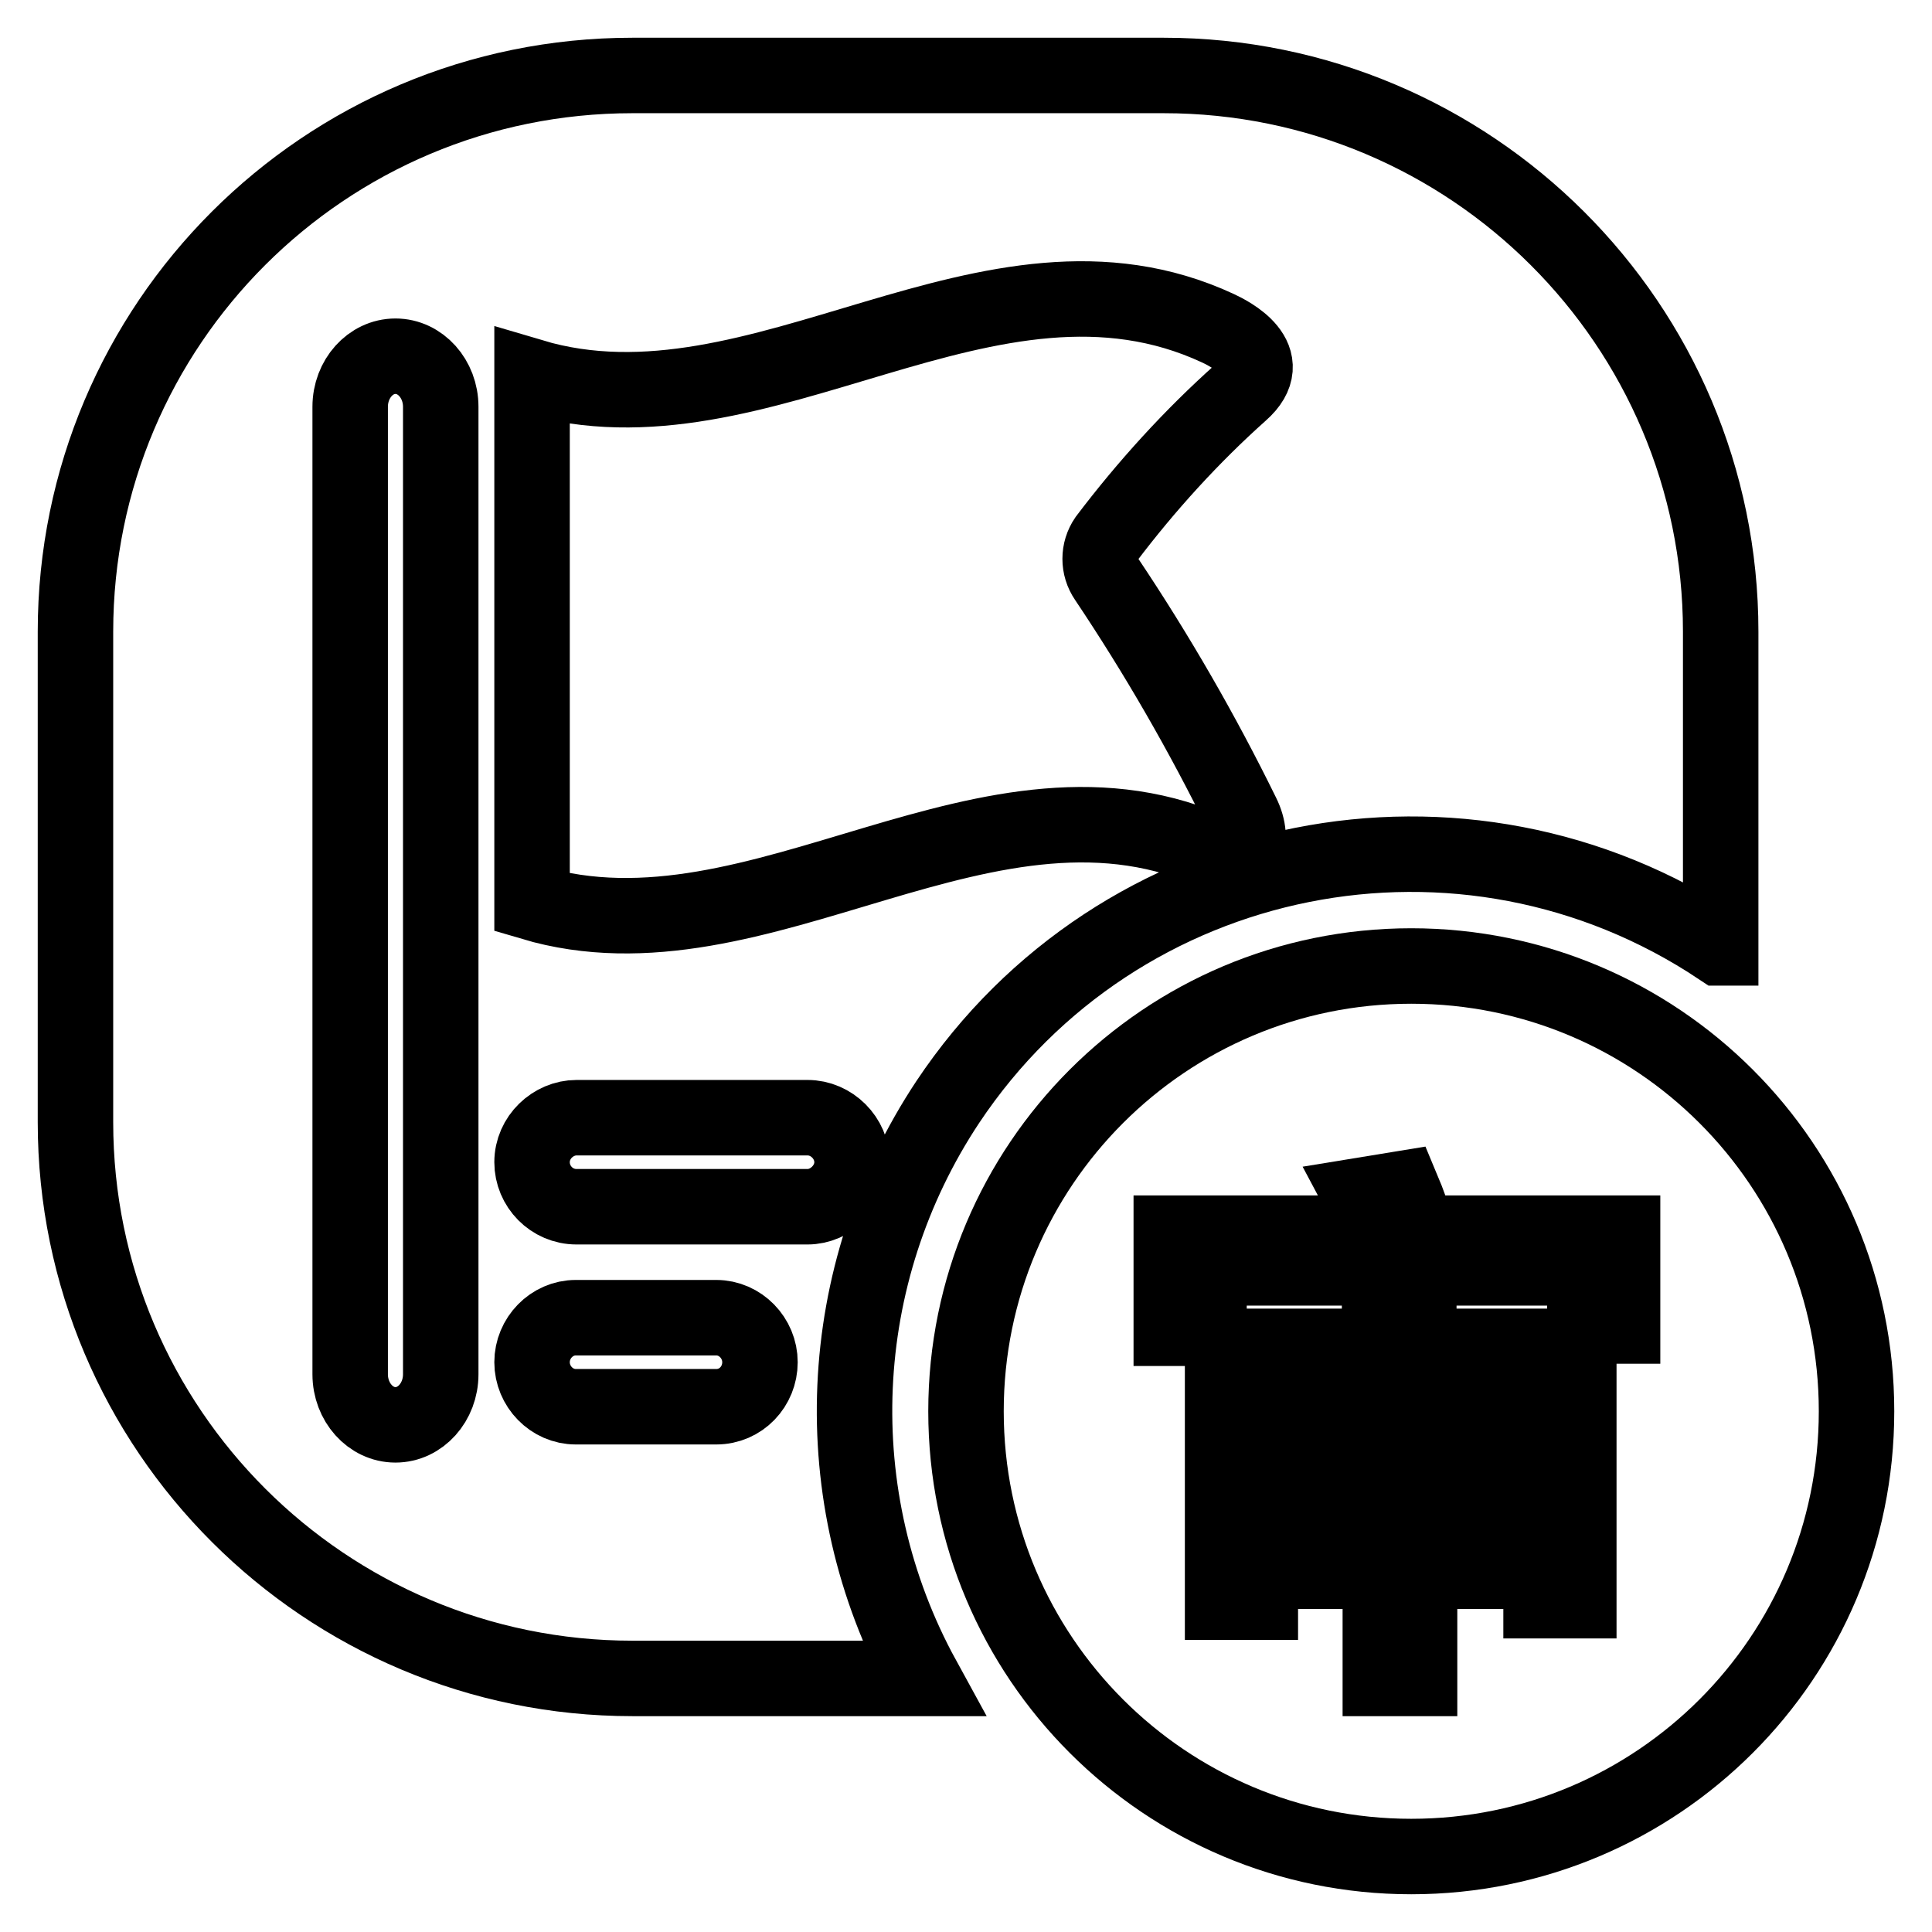 <?xml version="1.0" encoding="utf-8"?>
<!-- Svg Vector Icons : http://www.onlinewebfonts.com/icon -->
<!DOCTYPE svg PUBLIC "-//W3C//DTD SVG 1.1//EN" "http://www.w3.org/Graphics/SVG/1.1/DTD/svg11.dtd">
<svg version="1.1" xmlns="http://www.w3.org/2000/svg" xmlns:xlink="http://www.w3.org/1999/xlink" x="0px" y="0px" viewBox="0 0 256 256" enable-background="new 0 0 256 256" xml:space="preserve">
<g> <path stroke-width="10" fill-opacity="0" stroke="#000000"  d="M227.9,125.6C194,103,148.2,112.1,125.6,146c-15.2,22.9-16.5,52.3-3.3,76.4H83.8c-40.7,0-73.8-33-73.8-73.7 v-65C10,43,43,10,83.8,10h70.4c40.7,0,73.8,33,73.8,73.7V125.6L227.9,125.6z M70.5,154c0,3.2,2.6,5.9,5.9,5.9H107 c3.1,0,5.9-2.7,5.9-5.9c0-3.2-2.7-5.9-5.9-5.9H76.4C73.3,148.1,70.5,150.7,70.5,154z M70.5,180.5c0,3.2,2.6,5.9,5.8,5.9h18.6 c3.3,0,5.8-2.7,5.8-5.9c0-3.2-2.6-5.9-5.8-5.9H76.3C73.1,174.6,70.5,177.3,70.5,180.5z M146.6,76.7c-1.1-1.6-1.1-3.7,0-5.3 c5.3-7,11.3-13.6,17.8-19.4c5.1-4.5-1.5-7.8-3-8.5c-30.3-14.1-60.6,15.4-90.9,6.4v69.7c30.3,9,60.7-20.6,91-6.4 c1.5,0.7,2.8,0.5,3.5-0.6c0.6-1.1,0.5-2.9-0.4-4.7C159.3,97.1,153.3,86.7,146.6,76.7z M52.4,47.2c-3.3,0-6,3-6,6.7v128.2 c0,3.7,2.7,6.7,6,6.7c3.3,0,6-3,6-6.7V53.9C58.4,50.2,55.7,47.2,52.4,47.2z"/> <path stroke-width="10" fill-opacity="0" stroke="#000000"  d="M187,246c-32.6,0-59-26.4-59-59s26.4-59,59-59s59,26.4,59,59S219.6,246,187,246z M182.9,208.2v14.2h5.2 v-14.2h16.1v3.9h5v-33.7H188v-7h-5.2v7H162v33.9h5v-4.1L182.9,208.2L182.9,208.2z M167,195.6h15.9v8H167V195.6z M188,203.6v-8h16.1 v8H188z M204.2,191.1H188v-8h16.1V191.1z M182.9,183.1v8H167v-8H182.9z M215,163.4h-27.1c-0.6-2-1.3-4-2.1-5.9l-5.5,0.9 c0.8,1.5,1.5,3.2,2.2,5h-27.3V176h5v-8H210v7.7h5V163.4z"/></g>
</svg>